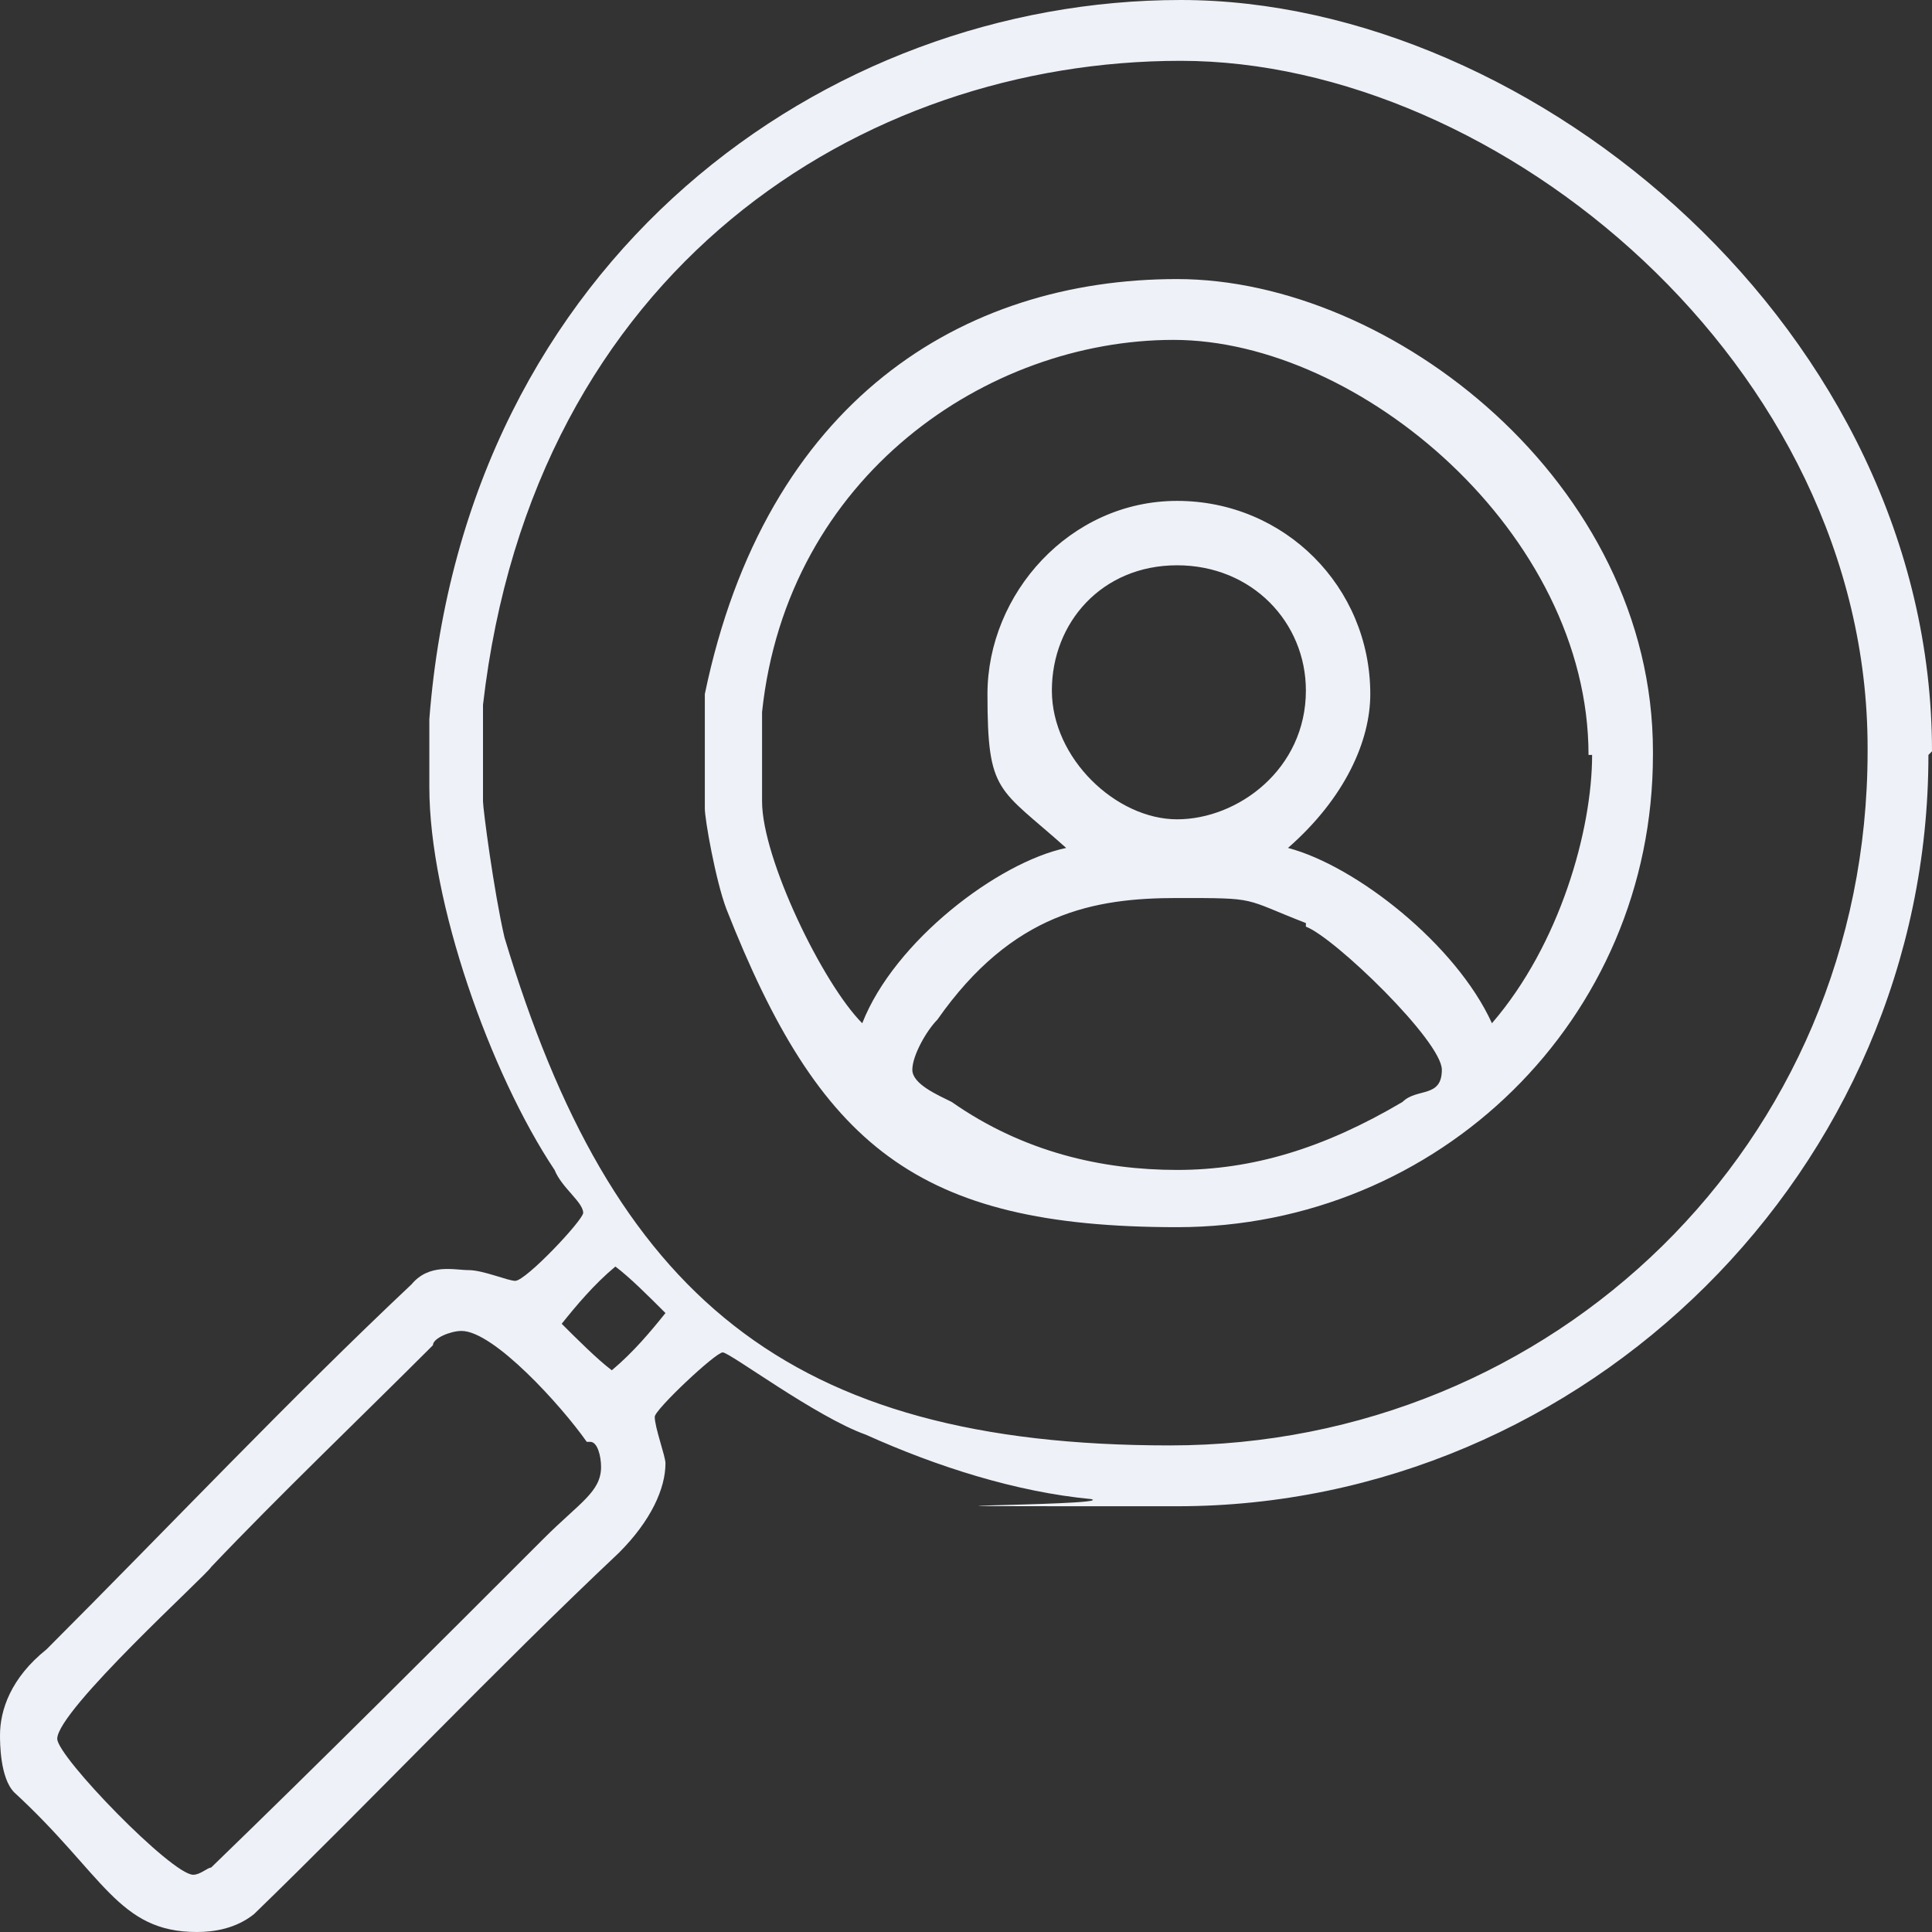 <?xml version="1.0" encoding="UTF-8"?>
<svg xmlns="http://www.w3.org/2000/svg" width="54" height="54" version="1.1" viewBox="0 0 54 54">
  <rect x="0" y="0" width="54" height="54" fill="#333333" stroke="none"/>
  <defs>
    <style>
      .cls-1 {
        fill: #eef1f7;
        fill-rule: evenodd;
      }
    </style>
  </defs>
  <!-- Generator: Adobe Illustrator 28.7.8, SVG Export Plug-In . SVG Version: 1.2.0 Build 200)  -->
  <g>
    <g id="_レイヤー_1" data-name="レイヤー_1">
      <g id="_レイヤー_1-2" data-name="_レイヤー_1">
        <path class="cls-1" d="M16.5,40.3c.2,0,.3.4.3.7,0,.7-.6,1-1.6,2-3.1,3.1-6.2,6.2-9.3,9.2-.1,0-.3.2-.5.2-.6,0-3.8-3.3-3.8-3.8,0-.8,4.2-4.6,4.3-4.8,1.9-2,4.1-4.1,6.2-6.2,0-.2.5-.4.8-.4.9,0,2.8,2.1,3.5,3.1h0ZM18.6,36.7c-.4.5-.9,1.1-1.5,1.6-.4-.3-1-.9-1.4-1.3.4-.5.9-1.1,1.5-1.6.4.3.9.8,1.4,1.3ZM36.5,25.9c.8.3,3.8,3.2,3.8,4s-.7.5-1.1.9c-2.2,1.3-4.2,1.9-6.3,1.9s-4.3-.5-6.3-1.9c-.4-.2-1.1-.5-1.1-.9s.4-1.1.7-1.4c2.1-3,4.4-3.4,6.7-3.4s1.8,0,3.6.7h0ZM36.5,19.3c0,2.2-1.9,3.6-3.6,3.6s-3.5-1.7-3.5-3.6,1.4-3.5,3.5-3.5,3.6,1.6,3.6,3.5ZM44.5,21.1c0,2.1-.9,5.3-2.8,7.5-1-2.2-3.8-4.4-5.7-4.9,1.6-1.4,2.3-3,2.3-4.3,0-3-2.4-5.4-5.4-5.4s-5.3,2.6-5.3,5.4.3,2.6,2.2,4.3c-1.9.4-4.8,2.6-5.7,4.9-1.1-1.1-2.8-4.6-2.8-6.2v-2.5c.7-6.6,6.3-10.4,11.5-10.4s11.6,5.4,11.6,11.6h0ZM46.2,21.1c0,7.4-6,13.2-13.3,13.2s-10-2.3-12.6-8.9c-.3-.8-.6-2.5-.6-2.8v-3.2c1.7-8.2,7.2-11.6,13.2-11.6s13.3,5.7,13.3,13.2h0ZM52.2,21c0,11-8.8,19.4-19.5,19.4s-15.6-4.2-18.6-14.2c-.3-1.3-.6-3.6-.6-3.8v-2.7C14.9,7.5,24.1,1.7,33,1.7s19.2,8.5,19.2,19.2h0ZM53.9,21.1c0,11.6-9.6,21-21,21s-1.6,0-2.4-.2c-2.1-.2-4.3-.9-6.3-1.8-1.4-.5-3.8-2.3-4-2.3s-1.9,1.6-1.9,1.8c0,.3.3,1.1.3,1.3,0,.7-.4,1.6-1.3,2.5-3.5,3.3-6.9,6.9-10.2,10.1-.5.4-1.1.5-1.6.5-2.2,0-2.6-1.6-5.1-3.9-.4-.4-.4-1.4-.4-1.6,0-.7.3-1.6,1.3-2.4,3.4-3.4,6.8-7,10.2-10.2.5-.6,1.2-.4,1.6-.4s1.1.3,1.3.3c.3,0,1.9-1.7,1.9-1.9,0-.3-.6-.7-.8-1.2-1.8-2.7-3.5-7.5-3.5-10.7v-1.9C13,7.2,23.1,0,33,0s21,9.3,21,21h0Z"/>
      </g>
    </g>
  </g>
</svg>